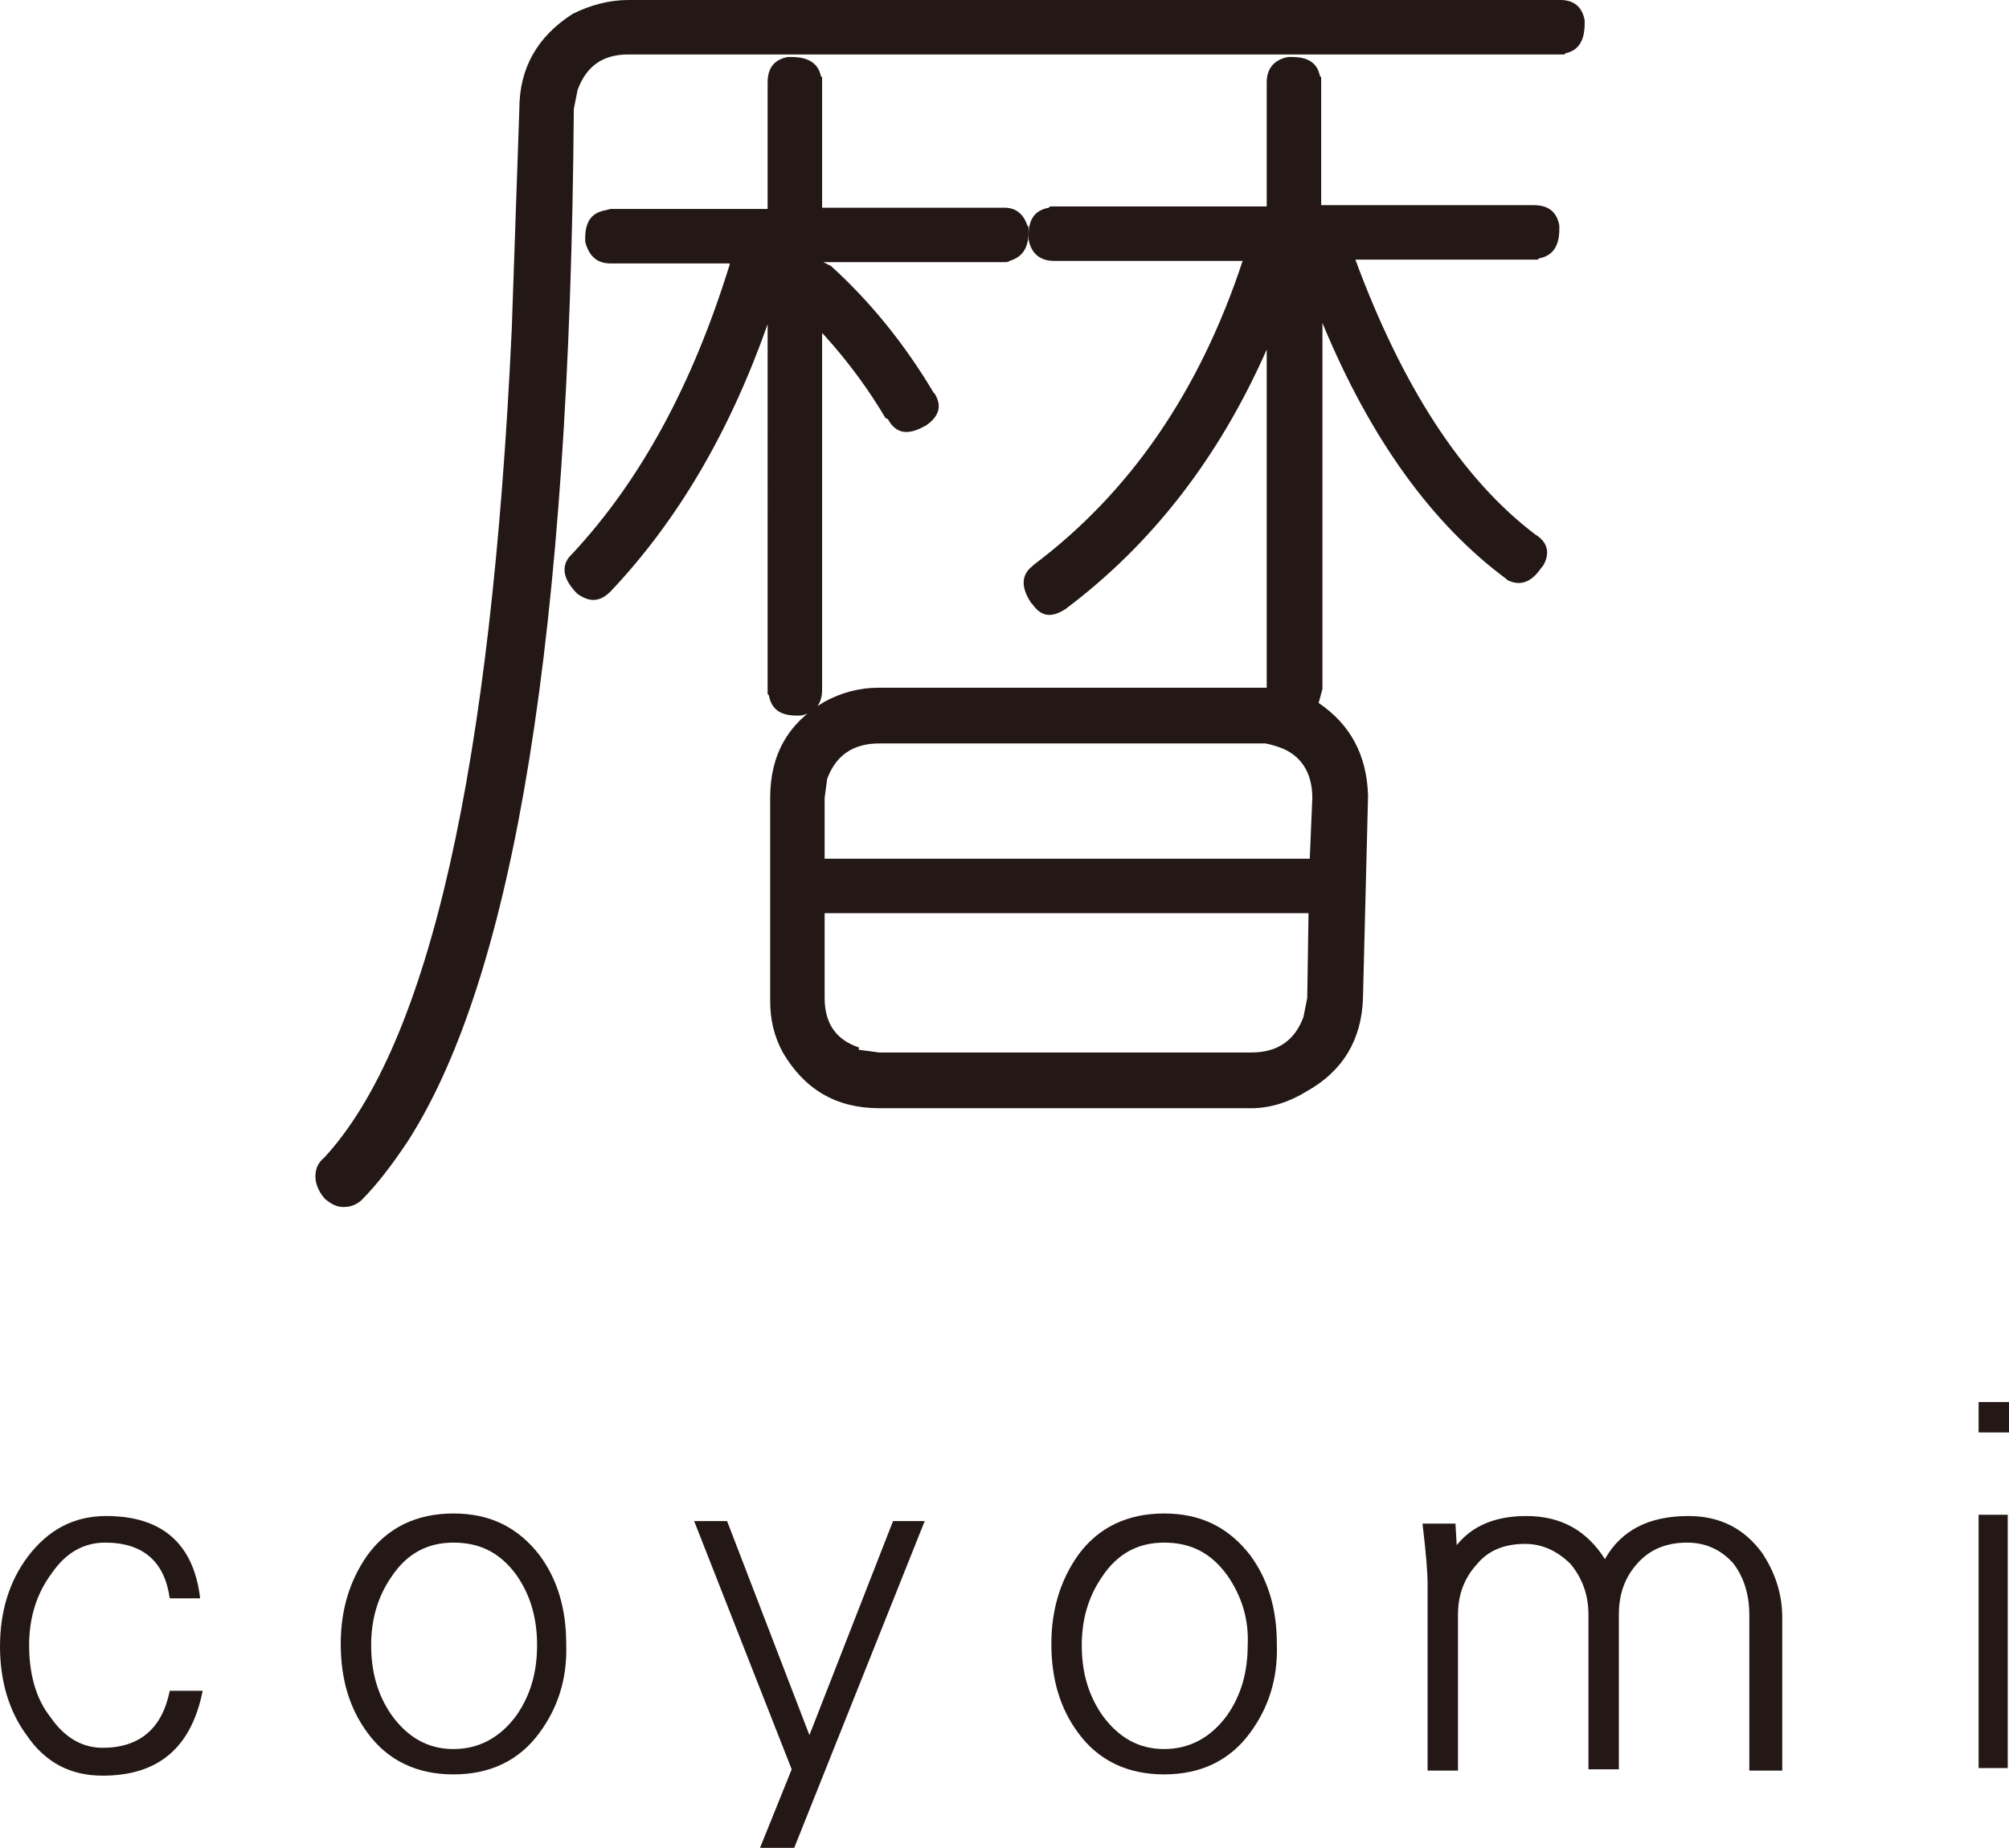 <?xml version="1.0" encoding="utf-8"?>
<!-- Generator: Adobe Illustrator 25.4.1, SVG Export Plug-In . SVG Version: 6.00 Build 0)  -->
<svg version="1.1" id="レイヤー_1" xmlns="http://www.w3.org/2000/svg" xmlns:xlink="http://www.w3.org/1999/xlink" x="0px"
	 y="0px" viewBox="0 0 158.6 145.9" style="enable-background:new 0 0 158.6 145.9;" xml:space="preserve">
<style type="text/css">
	.st0{fill:#231815;}
</style>
<g>
	<path class="st0" d="M8.1,140.2c-2.5,0-4.5-1-6-3.2c-1.4-1.9-2.1-4.3-2.1-7c0-2.7,0.7-5.1,2.2-7.1c1.6-2.1,3.6-3.2,6.2-3.2
		c4.4,0,6.9,2.2,7.4,6.5h-2.4c-0.4-2.9-2.1-4.4-5.1-4.4c-1.7,0-3.1,0.8-4.2,2.4c-1.2,1.6-1.8,3.5-1.8,5.7c0,2.2,0.5,4.2,1.7,5.7
		c1.1,1.6,2.5,2.4,4.1,2.4c2.9,0,4.7-1.5,5.3-4.5H16C15.1,138,12.5,140.2,8.1,140.2z"/>
	<path class="st0" d="M42.6,136.8c-1.6,2.2-3.9,3.3-6.8,3.3c-2.9,0-5.2-1.1-6.8-3.3c-1.4-1.9-2.1-4.2-2.1-7c0-2.7,0.7-5,2.1-7
		c1.6-2.2,3.9-3.3,6.8-3.3c2.9,0,5.1,1.1,6.8,3.3c1.4,1.9,2.1,4.2,2.1,7C44.8,132.6,44,134.9,42.6,136.8z M40.8,124.4
		c-1.3-1.8-2.9-2.6-5-2.6c-2.1,0-3.7,0.9-4.9,2.7c-1.1,1.6-1.6,3.4-1.6,5.4c0,2.1,0.5,3.9,1.6,5.5c1.3,1.8,2.9,2.7,4.9,2.7
		c2,0,3.7-0.9,5-2.7c1.1-1.6,1.6-3.4,1.6-5.5C42.4,127.8,41.9,126,40.8,124.4z"/>
	<path class="st0" d="M62.7,145.9H60l2.5-6.2l-7.7-19.6h2.6l6.5,16.9l6.6-16.9H73L62.7,145.9z"/>
	<path class="st0" d="M98.7,136.8c-1.6,2.2-3.9,3.3-6.8,3.3c-2.9,0-5.2-1.1-6.8-3.3c-1.4-1.9-2.1-4.2-2.1-7c0-2.7,0.7-5,2.1-7
		c1.6-2.2,3.9-3.3,6.8-3.3c2.9,0,5.1,1.1,6.8,3.3c1.4,1.9,2.1,4.2,2.1,7C100.9,132.6,100.1,134.9,98.7,136.8z M96.9,124.4
		c-1.3-1.8-2.9-2.6-5-2.6c-2.1,0-3.7,0.9-4.9,2.7c-1.1,1.6-1.6,3.4-1.6,5.4c0,2.1,0.5,3.9,1.6,5.5c1.3,1.8,2.9,2.7,4.9,2.7
		c2,0,3.7-0.9,5-2.7c1.1-1.6,1.6-3.4,1.6-5.5C98.6,127.8,98,126,96.9,124.4z"/>
	<path class="st0" d="M138.1,139.6v-12.1c0-1.7-0.5-3.1-1.3-4.1c-0.9-1-2.1-1.6-3.6-1.6c-1.6,0-2.9,0.5-3.9,1.6
		c-1,1.1-1.5,2.4-1.5,4.1v12.2h-2.4v-12.2c0-1.6-0.5-2.9-1.4-4c-1-1-2.2-1.6-3.6-1.6c-1.6,0-2.9,0.5-3.8,1.6c-1,1.1-1.5,2.4-1.5,4
		v12.3h-2.4v-14.9c0-0.6-0.1-2.1-0.4-4.6h2.6l0.1,1.7c1.2-1.5,3-2.3,5.5-2.3c2.8,0,4.8,1.2,6.2,3.4c1.3-2.3,3.5-3.4,6.6-3.4
		c2.5,0,4.4,1,5.8,2.9c1,1.5,1.6,3.2,1.6,5.1v12.1H138.1z"/>
	<path class="st0" d="M156.2,113.1v-2.4h2.4v2.4H156.2z M156.2,139.6v-20h2.3v20H156.2z"/>
</g>
<g>
	<path class="st0" d="M49.6,4.3c-2,0-3.3,0.9-4,2.8l-0.3,1.5C45,49.9,40.6,77,32.2,90.1c-1.2,1.8-2.4,3.4-3.7,4.7
		c-0.5,0.4-0.9,0.5-1.4,0.5c-0.5,0-0.9-0.2-1.4-0.6l-0.1-0.1c-0.5-0.6-0.7-1.2-0.7-1.7c0-0.6,0.2-1.1,0.7-1.5
		c8.3-9,13.2-30.9,14.8-65.4L41,8.6c0-3.2,1.4-5.7,4.2-7.5C46.6,0.4,48.1,0,49.6,0h73.6c1,0,1.7,0.5,1.9,1.6v0.3
		c0,1.3-0.5,2.1-1.5,2.3l-0.1,0.1H49.6z M65,20.7l0.6,0.3c3.2,2.9,5.9,6.3,8.1,10l0.1,0.1c0.6,1,0.3,1.8-0.7,2.5l-0.2,0.1
		c-1.3,0.7-2.2,0.5-2.8-0.6L69.9,33c-1.3-2.2-2.9-4.4-4.8-6.5l-0.2-0.2v28.2c0,1.1-0.6,1.8-1.7,2h-0.3c-1.3,0-2-0.5-2.2-1.6
		l-0.1-0.1V25.6c-3,8.5-7.1,15.5-12.4,21.1c-0.8,0.8-1.6,0.9-2.6,0.2l-0.2-0.2c-1-1.1-1.1-2.1-0.3-2.9l0.1-0.1
		c5.4-5.8,9.5-13.4,12.4-22.8v-0.1h-9.4c-1.1,0-1.7-0.6-2-1.7v-0.3c0-1.3,0.5-2,1.6-2.2l0.4-0.1h12.4V6.5c0-1.1,0.5-1.8,1.6-2h0.3
		c1.3,0,2.1,0.5,2.3,1.5l0.1,0.1v10.3h14.4c0.9,0,1.5,0.5,1.8,1.4l0.1,0.1v0.4c0,1.3-0.5,2-1.5,2.3c-0.1,0.1-0.3,0.1-0.4,0.1H65z
		 M107,20.5c3.7,10,8.4,17.3,14.2,21.7c1,0.6,1.2,1.5,0.6,2.5l-0.1,0.1c-0.8,1.2-1.7,1.5-2.7,1l-0.1-0.1c-5.8-4.3-10.7-11-14.5-20.2
		v28.9l-0.3,1.1c2.5,1.7,3.8,4.1,3.9,7.3v0.1l-0.4,15.9c-0.1,3.3-1.6,5.8-4.5,7.4c-1.3,0.8-2.8,1.3-4.3,1.3H69.4
		c-3.4,0-5.9-1.5-7.6-4.4c-0.7-1.3-1-2.6-1-4.1v-16c0-3.4,1.4-5.9,4.3-7.6c1.3-0.7,2.7-1.1,4.3-1.1H100V27.6
		c-3.8,8.6-9.1,15.4-15.9,20.5c-1.1,0.7-1.9,0.6-2.6-0.4l-0.1-0.1c-0.8-1.2-0.8-2.2,0.1-2.9l0.1-0.1c7.6-5.7,13.1-13.7,16.5-24H83.2
		c-1.1,0-1.8-0.6-2-1.7v-0.3c0-1.3,0.5-2,1.6-2.2l0.1-0.1H100V6.5c0-1.1,0.6-1.8,1.7-2h0.3c1.3,0,2,0.5,2.2,1.5l0.1,0.1v10.1h16.8
		c1.1,0,1.8,0.5,2,1.6v0.3c0,1.3-0.5,2.1-1.6,2.3l-0.1,0.1H107z M103.4,67.8l0.2-4.8c0-2-0.9-3.4-2.6-4c-0.3-0.1-0.6-0.2-1.1-0.3
		H69.4c-2,0-3.4,0.9-4.1,2.8l-0.2,1.5v4.8H103.4z M65.1,72.1v6.7c0,2,0.9,3.3,2.7,3.9v0.2h0.1l1.5,0.2h29.4c2,0,3.4-0.9,4.1-2.8
		l0.3-1.5l0.1-6.7H65.1z"/>
</g>
</svg>
